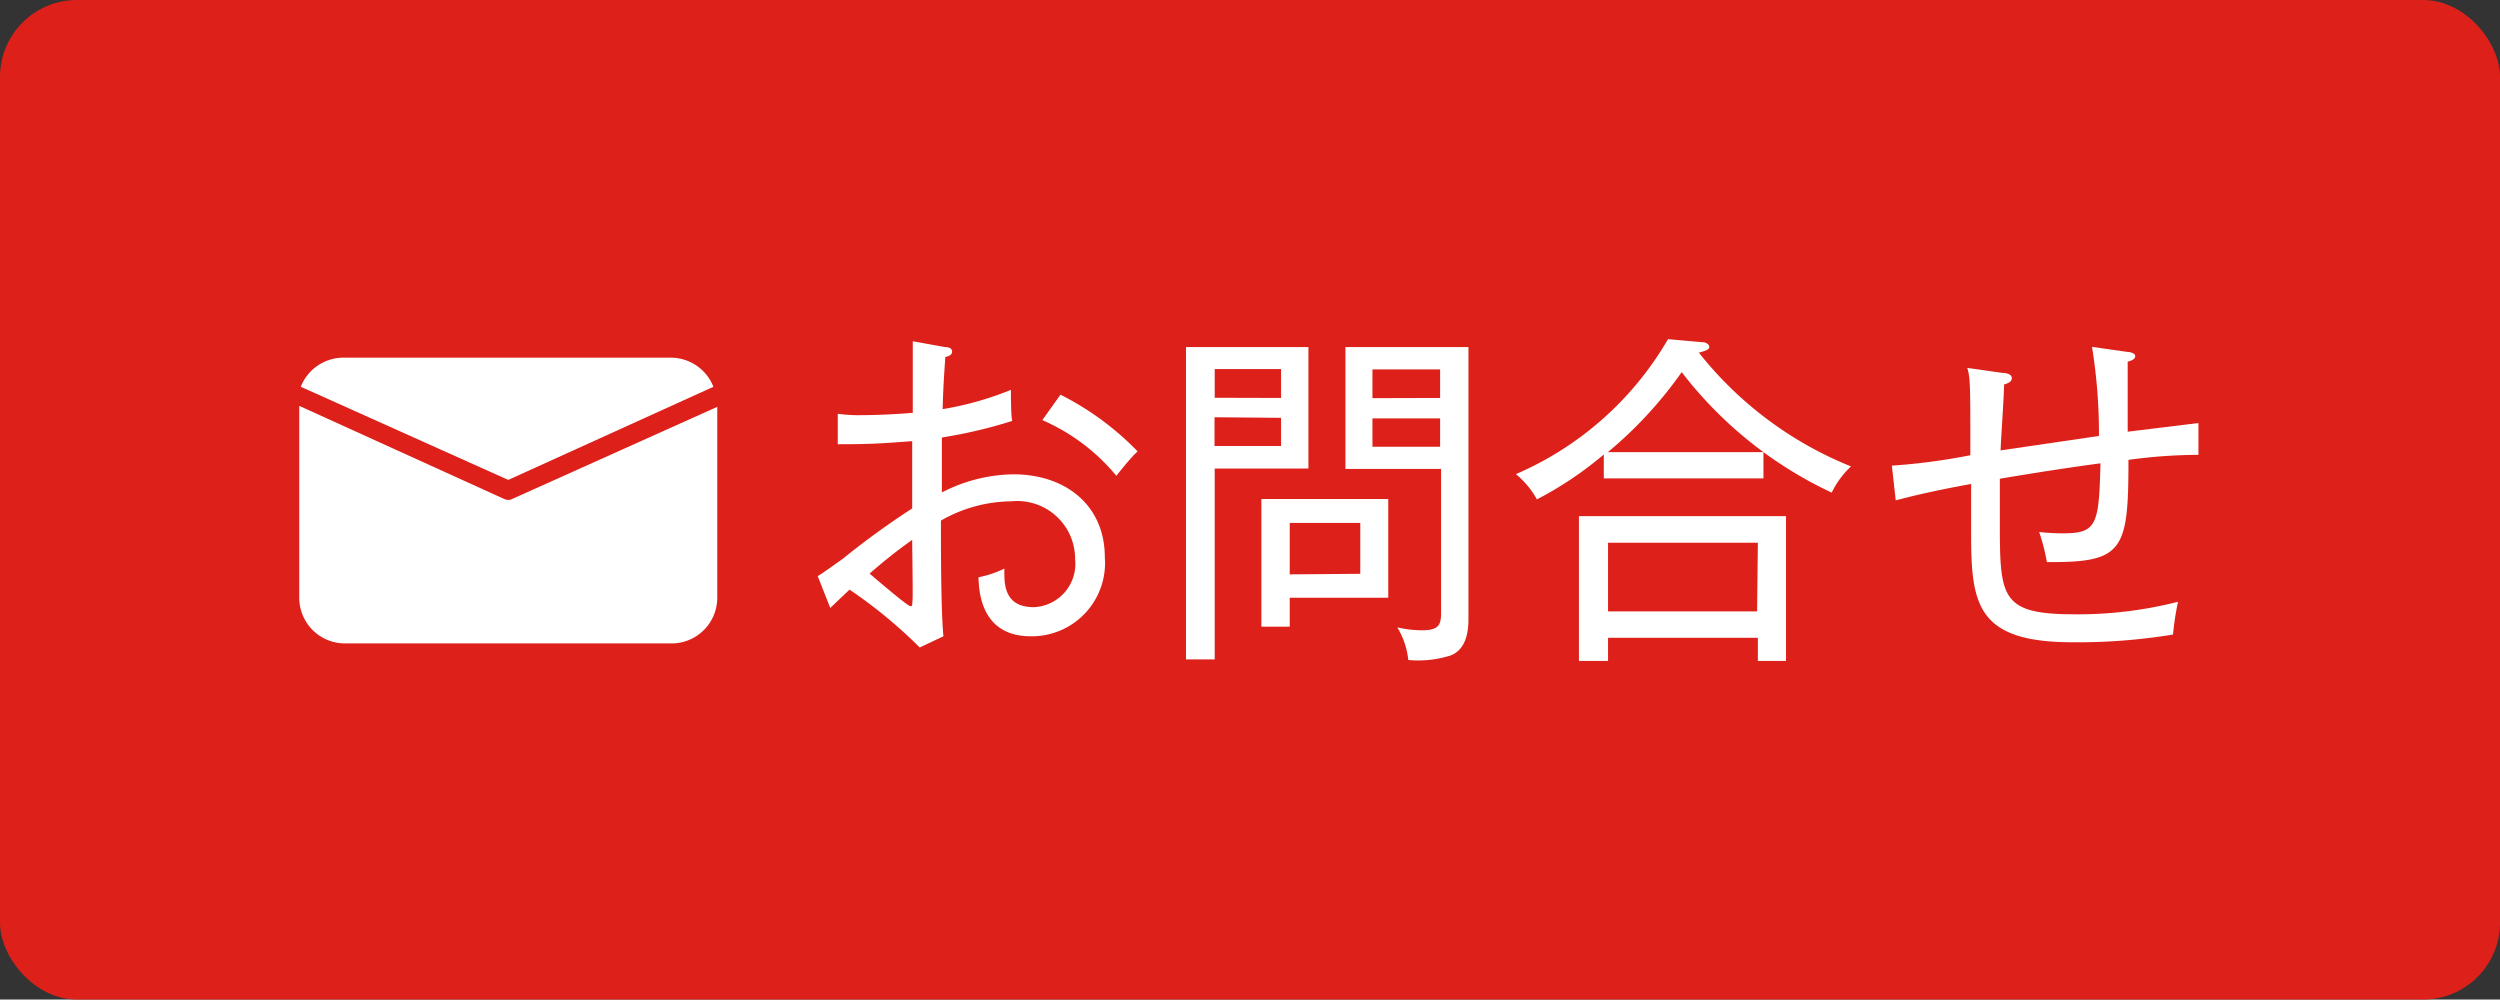 <svg xmlns="http://www.w3.org/2000/svg" viewBox="0 0 129.66 51.84"><rect x="0" y="0" width="129.66" height="51.84" fill="#333333" stroke="none"/><defs><style>.cls-1{fill:#dd211a;}.cls-2{fill:#fff;}</style></defs><g id="レイヤー_2" data-name="レイヤー 2"><g id="レイヤー_4" data-name="レイヤー 4"><rect class="cls-1" width="129.66" height="51.84" rx="3.99"/><path class="cls-2" d="M53.46,33c-1.88,0-2.68-1.24-2.71-3.06a5.56,5.56,0,0,0,1.34-.45c0,.67-.09,2,1.53,2A2.25,2.25,0,0,0,55.76,29a3,3,0,0,0-3.3-3A7.45,7.45,0,0,0,48.8,27c0,1.49,0,4.66.13,6l-1.23.58a24.86,24.86,0,0,0-3.64-3l-1,.95-.65-1.65c.29-.17,1-.69,1.29-.89a41.29,41.29,0,0,1,3.61-2.62c0-1.71,0-1.89,0-3.49-1.51.11-2,.16-3.86.16l0-1.58a7.82,7.82,0,0,0,1.32.07c.71,0,1.78-.05,2.57-.12,0-1.84,0-2,0-3.71L49,18c.23,0,.38.07.38.24s-.2.25-.35.27c-.11,1.51-.13,2.27-.14,2.71a16.56,16.56,0,0,0,3.54-1c0,.25,0,1.41.07,1.61a25,25,0,0,1-3.65.86c0,1.65,0,1.83,0,2.85a8.3,8.3,0,0,1,3.71-.94c2.71,0,4.74,1.61,4.74,4.3A3.8,3.8,0,0,1,53.46,33Zm-6.15-5a27,27,0,0,0-2.21,1.75c1,.85,2,1.69,2.12,1.69s.09-.11.11-.37S47.31,28.46,47.31,28Zm10.6-3.31a10.29,10.29,0,0,0-3.85-2.9L55,20.47a14.86,14.86,0,0,1,4,2.94C58.67,23.72,58.33,24.14,57.91,24.66Z"/><path class="cls-2" d="M67.86,18V24.3H63v9.9H61.51V18Zm-1.42,2.64V19.14H63v1.49Zm-3.45,1v1.49h3.45V21.67Zm3.9,10.86H65.42V25.88H72V31H66.89Zm3.66-2.74V27.12H66.89v2.67ZM76.16,18v14.1c0,.84-.2,1.6-.91,1.89a5.57,5.57,0,0,1-2.21.24,4.08,4.08,0,0,0-.57-1.69,6.06,6.06,0,0,0,1.27.15c.9,0,1-.29,1-.93V24.32H69.78V18Zm-1.47,2.64V19.16H71.18v1.49ZM71.18,21.7v1.47h3.51V21.7Z"/><path class="cls-2" d="M95,25.55a21.08,21.08,0,0,1-7.78-6.25,21.37,21.37,0,0,1-3.83,4.15h8.07v1.36H83.18V23.57a18.58,18.58,0,0,1-3.47,2.33,4.55,4.55,0,0,0-1.09-1.31,16.8,16.8,0,0,0,7.89-7l1.8.16c.16,0,.34.11.34.24s-.16.2-.54.3A19.21,19.21,0,0,0,96,24.19,4.56,4.56,0,0,0,95,25.55Zm-3.83,8.73v-1.2H83.4v1.2H81.89V26.77H92.63v7.51Zm0-6.13H83.4v3.56h7.73Z"/><path class="cls-2" d="M110.39,23.85c0,4.7-.25,5.34-4.23,5.3a10.57,10.57,0,0,0-.4-1.56,10.22,10.22,0,0,0,1.29.07c1.72,0,1.81-.51,1.89-3.63-2.35.31-5.11.78-5.22.8,0,.69,0,1.45,0,2.14,0,4,0,4.89,3.87,4.89a20.91,20.91,0,0,0,5.37-.65,15.48,15.48,0,0,0-.26,1.7,30.41,30.41,0,0,1-5.21.4c-5,0-5.26-2-5.26-5.67,0-.4,0-2,0-2.54-2.09.38-3.14.65-3.91.85l-.2-1.8a32.13,32.13,0,0,0,4.07-.54c0-3.69,0-4-.16-4.53l1.82.26c.22,0,.49.07.49.27s-.2.27-.4.33c0,.56-.17,2.91-.18,3.42l5.1-.75a28.15,28.15,0,0,0-.36-4.62l1.82.26c.11,0,.42.05.42.22s-.24.25-.39.29c0,.58,0,3.12,0,3.63l3.67-.45,0,1.65A27.11,27.11,0,0,0,110.39,23.85Z"/><path class="cls-2" d="M26.36,24.89,37,20.06h0a2.38,2.38,0,0,0-2.2-1.51h-17a2.38,2.38,0,0,0-2.2,1.51h0Z"/><path class="cls-2" d="M26.36,25.93a.54.54,0,0,1-.21-.05L15.52,21.05V31a2.37,2.37,0,0,0,2.36,2.37h17A2.37,2.37,0,0,0,37.2,31v-9.9L26.56,25.88A.46.46,0,0,1,26.36,25.93Z"/></g></g></svg>